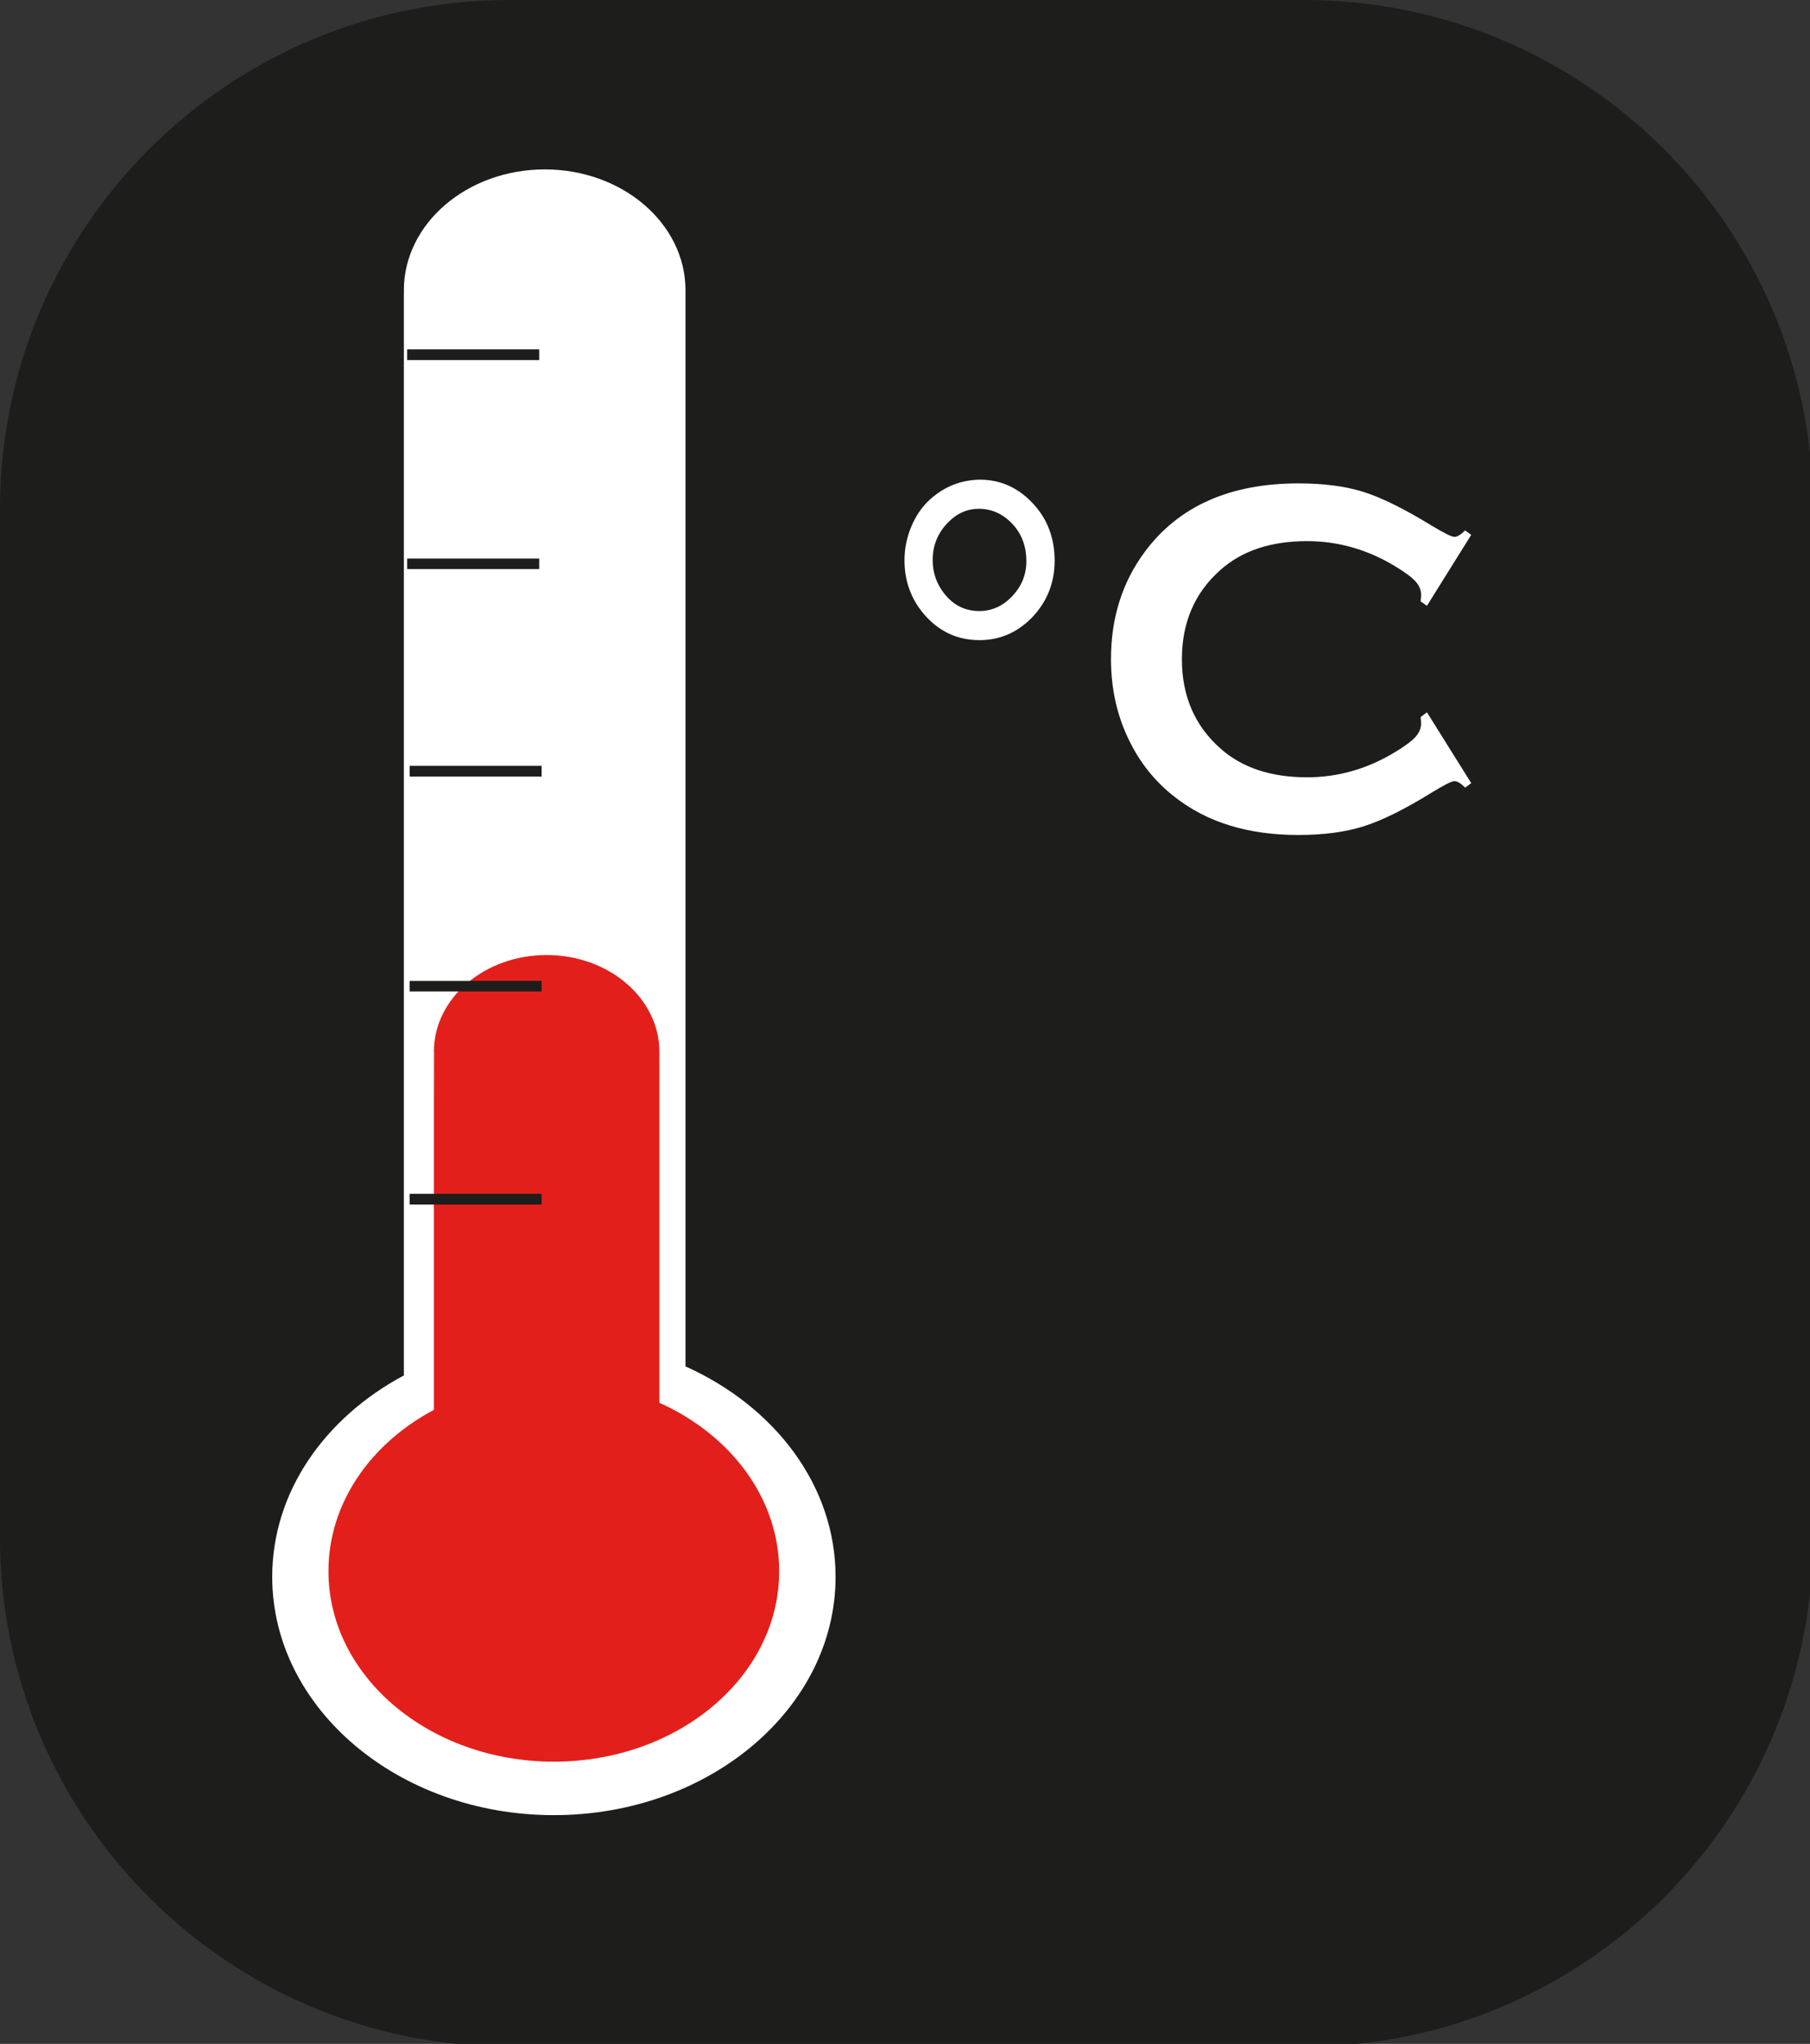 <?xml version="1.0" encoding="UTF-8"?> <!-- Generator: Adobe Illustrator 16.0.0, SVG Export Plug-In . SVG Version: 6.00 Build 0) --> <svg xmlns="http://www.w3.org/2000/svg" xmlns:xlink="http://www.w3.org/1999/xlink" id="Laag_1" x="0px" y="0px" width="72.855px" height="82.234px" viewBox="0 0 72.855 82.234" xml:space="preserve"><rect x="0" y="0" width="72.855" height="82.234" fill="#333333" stroke="none"/> <path fill="#FFFFFF" d="M66.168,76.774c4.052-3.737,5.631-9.04,5.631-14.987V20.454C71.799,9.158,63.648,1,52.365,1H20.438 C9.151,1,1,9.158,1,20.454v41.333c0,11.296,8.152,19.445,19.438,19.445h31.927c4.604,0,8.803-0.582,12.216-3.149L66.168,76.774z"></path> <path fill="#1D1D1B" d="M52.49,0H20.496C9.188,0,0,9.17,0,20.479v41.388c0,11.308,9.188,20.479,20.496,20.479H52.49 c11.316,0,20.486-9.171,20.486-20.479V20.479C72.977,9.17,63.807,0,52.49,0z"></path> <g id="Thermometer_6_"> <path fill="#FFFFFF" d="M22.292,73.031c-6.257,0-11.335-4.303-11.335-9.587c0-3.419,2.117-6.404,5.299-8.104V11.757h0.005 c0-0.02-0.005-0.049-0.005-0.079c0-2.681,2.545-4.862,5.673-4.862c3.129,0,5.663,2.181,5.663,4.862v0.079v43.219 c3.59,1.611,6.041,4.794,6.041,8.468C33.633,68.728,28.555,73.031,22.292,73.031z"></path> <path fill="#E31F1B" d="M26.541,56.44V42.375l-0.016,2.023c0-0.01,0.016-2.072,0.016-2.082c0-2.152-2.039-3.891-4.538-3.891 c-2.505,0-4.538,1.739-4.538,3.891c0,0.01,0.005,0.039,0.005,0.059l-0.005,2.023v12.327c-2.55,1.355-4.244,3.752-4.244,6.493 c0,4.232,4.067,7.661,9.071,7.661c5.015,0,9.071-3.429,9.071-7.661C31.364,60.281,29.409,57.727,26.541,56.44z"></path> <rect x="16.389" y="22.474" fill="#1D1D1B" width="5.314" height="0.422"></rect> <rect x="16.389" y="14.056" fill="#1D1D1B" width="5.314" height="0.432"></rect> <rect x="16.488" y="30.813" fill="#1D1D1B" width="5.313" height="0.432"></rect> <rect x="16.488" y="39.467" fill="#1D1D1B" width="5.313" height="0.422"></rect> <rect x="16.488" y="48.032" fill="#1D1D1B" width="5.313" height="0.433"></rect> <g> <path fill="#FFFFFF" d="M39.437,19.299c0.863,0,1.599,0.344,2.206,1.031c0.538,0.607,0.807,1.352,0.807,2.232 c0,0.888-0.304,1.649-0.91,2.283c-0.595,0.607-1.299,0.911-2.111,0.911c-0.895,0-1.643-0.35-2.243-1.051 c-0.52-0.614-0.779-1.334-0.779-2.163c0-0.467,0.092-0.921,0.277-1.361s0.437-0.804,0.756-1.091 C38.014,19.575,38.68,19.312,39.437,19.299z M39.409,20.47c-0.476,0-0.892,0.184-1.249,0.551c-0.412,0.42-0.619,0.924-0.619,1.512 c0,0.5,0.153,0.948,0.46,1.341c0.369,0.474,0.842,0.711,1.417,0.711c0.507,0,0.949-0.2,1.328-0.601 c0.378-0.4,0.567-0.868,0.567-1.402c0-0.581-0.175-1.068-0.525-1.461C40.406,20.694,39.947,20.477,39.409,20.47z"></path> <path fill="#FFFFFF" d="M57.437,28.659l1.782,2.849l-0.243,0.181c-0.176-0.174-0.319-0.261-0.433-0.261 c-0.112,0-0.428,0.161-0.947,0.481c-1.076,0.663-1.981,1.109-2.717,1.34s-1.609,0.346-2.623,0.346 c-2.021,0-3.679-0.511-4.974-1.532c-0.764-0.594-1.364-1.332-1.802-2.212c-0.507-1.008-0.761-2.119-0.761-3.334 c0-1.655,0.454-3.094,1.361-4.315c1.363-1.835,3.425-2.753,6.185-2.753c1.013,0,1.883,0.113,2.608,0.34s1.633,0.674,2.722,1.341 c0.52,0.314,0.835,0.471,0.947,0.471c0.113,0,0.257-0.087,0.433-0.26l0.243,0.18l-1.782,2.854l-0.254-0.18 c0.013-0.106,0.019-0.196,0.019-0.27c0-0.192-0.078-0.374-0.234-0.543c-0.156-0.169-0.435-0.374-0.835-0.613 c-1.107-0.665-2.28-0.997-3.52-0.997c-1.464,0-2.631,0.39-3.5,1.17c-1.026,0.914-1.539,2.107-1.539,3.581s0.513,2.667,1.539,3.581 c0.869,0.78,2.036,1.17,3.5,1.17c1.239,0,2.412-0.333,3.52-1.001c0.4-0.24,0.679-0.446,0.835-0.616 c0.156-0.17,0.234-0.352,0.234-0.546c0-0.073-0.006-0.16-0.019-0.26L57.437,28.659z"></path> </g> </g> </svg> 